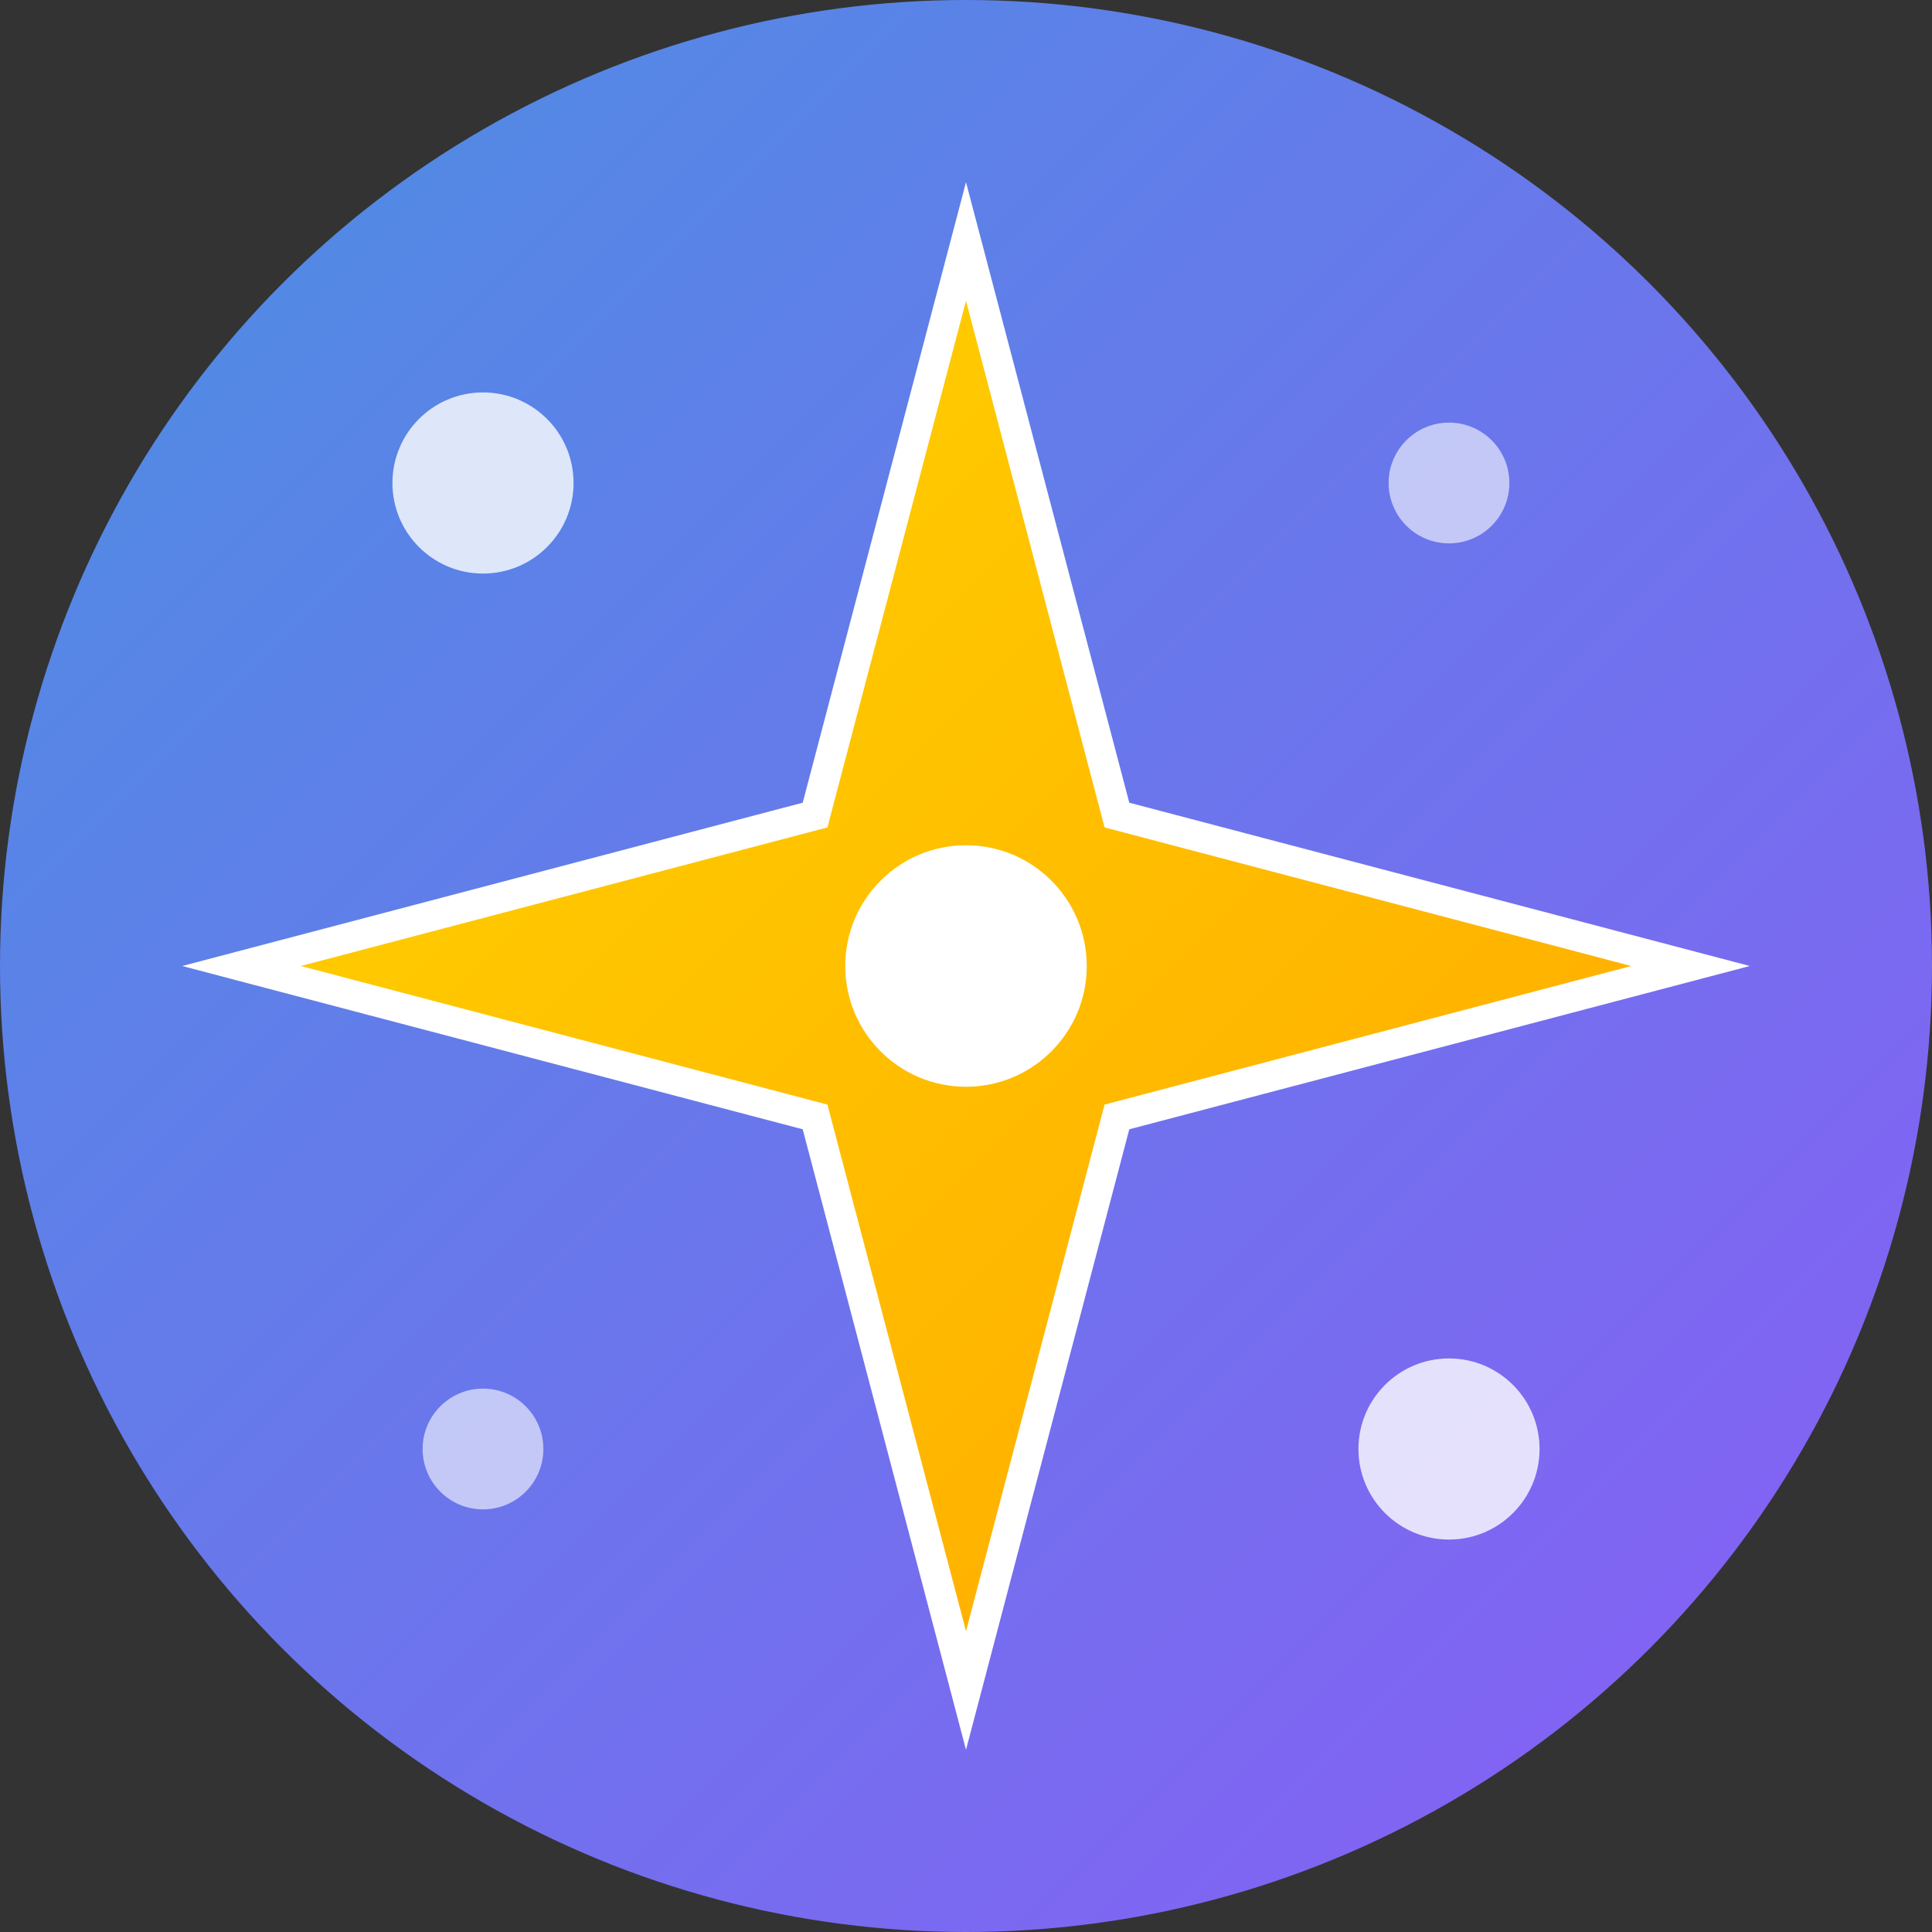 <svg width="32" height="32" viewBox="0 0 32 32" fill="none" xmlns="http://www.w3.org/2000/svg">
  <rect x="0" y="0" width="32" height="32" fill="#333333" stroke="none"/>
  <!-- Background circle with gradient -->
  <defs>
    <linearGradient id="bgGradient" x1="0%" y1="0%" x2="100%" y2="100%">
      <stop offset="0%" style="stop-color:#4A90E2;stop-opacity:1" />
      <stop offset="100%" style="stop-color:#8B5CF6;stop-opacity:1" />
    </linearGradient>
    <linearGradient id="sparkleGradient" x1="0%" y1="0%" x2="100%" y2="100%">
      <stop offset="0%" style="stop-color:#FFD700;stop-opacity:1" />
      <stop offset="100%" style="stop-color:#FFA500;stop-opacity:1" />
    </linearGradient>
  </defs>
  
  <!-- Background circle -->
  <circle cx="16" cy="16" r="16" fill="url(#bgGradient)"/>
  
  <!-- Main sparkle/star -->
  <path d="M16 4L18.5 13.5L28 16L18.5 18.5L16 28L13.5 18.5L4 16L13.5 13.5L16 4Z" fill="url(#sparkleGradient)" stroke="white" stroke-width="0.5"/>
  
  <!-- Smaller sparkles -->
  <circle cx="8" cy="8" r="1.5" fill="white" opacity="0.8"/>
  <circle cx="24" cy="8" r="1" fill="white" opacity="0.6"/>
  <circle cx="8" cy="24" r="1" fill="white" opacity="0.6"/>
  <circle cx="24" cy="24" r="1.5" fill="white" opacity="0.8"/>
  
  <!-- Center dot -->
  <circle cx="16" cy="16" r="2" fill="white"/>
</svg>
